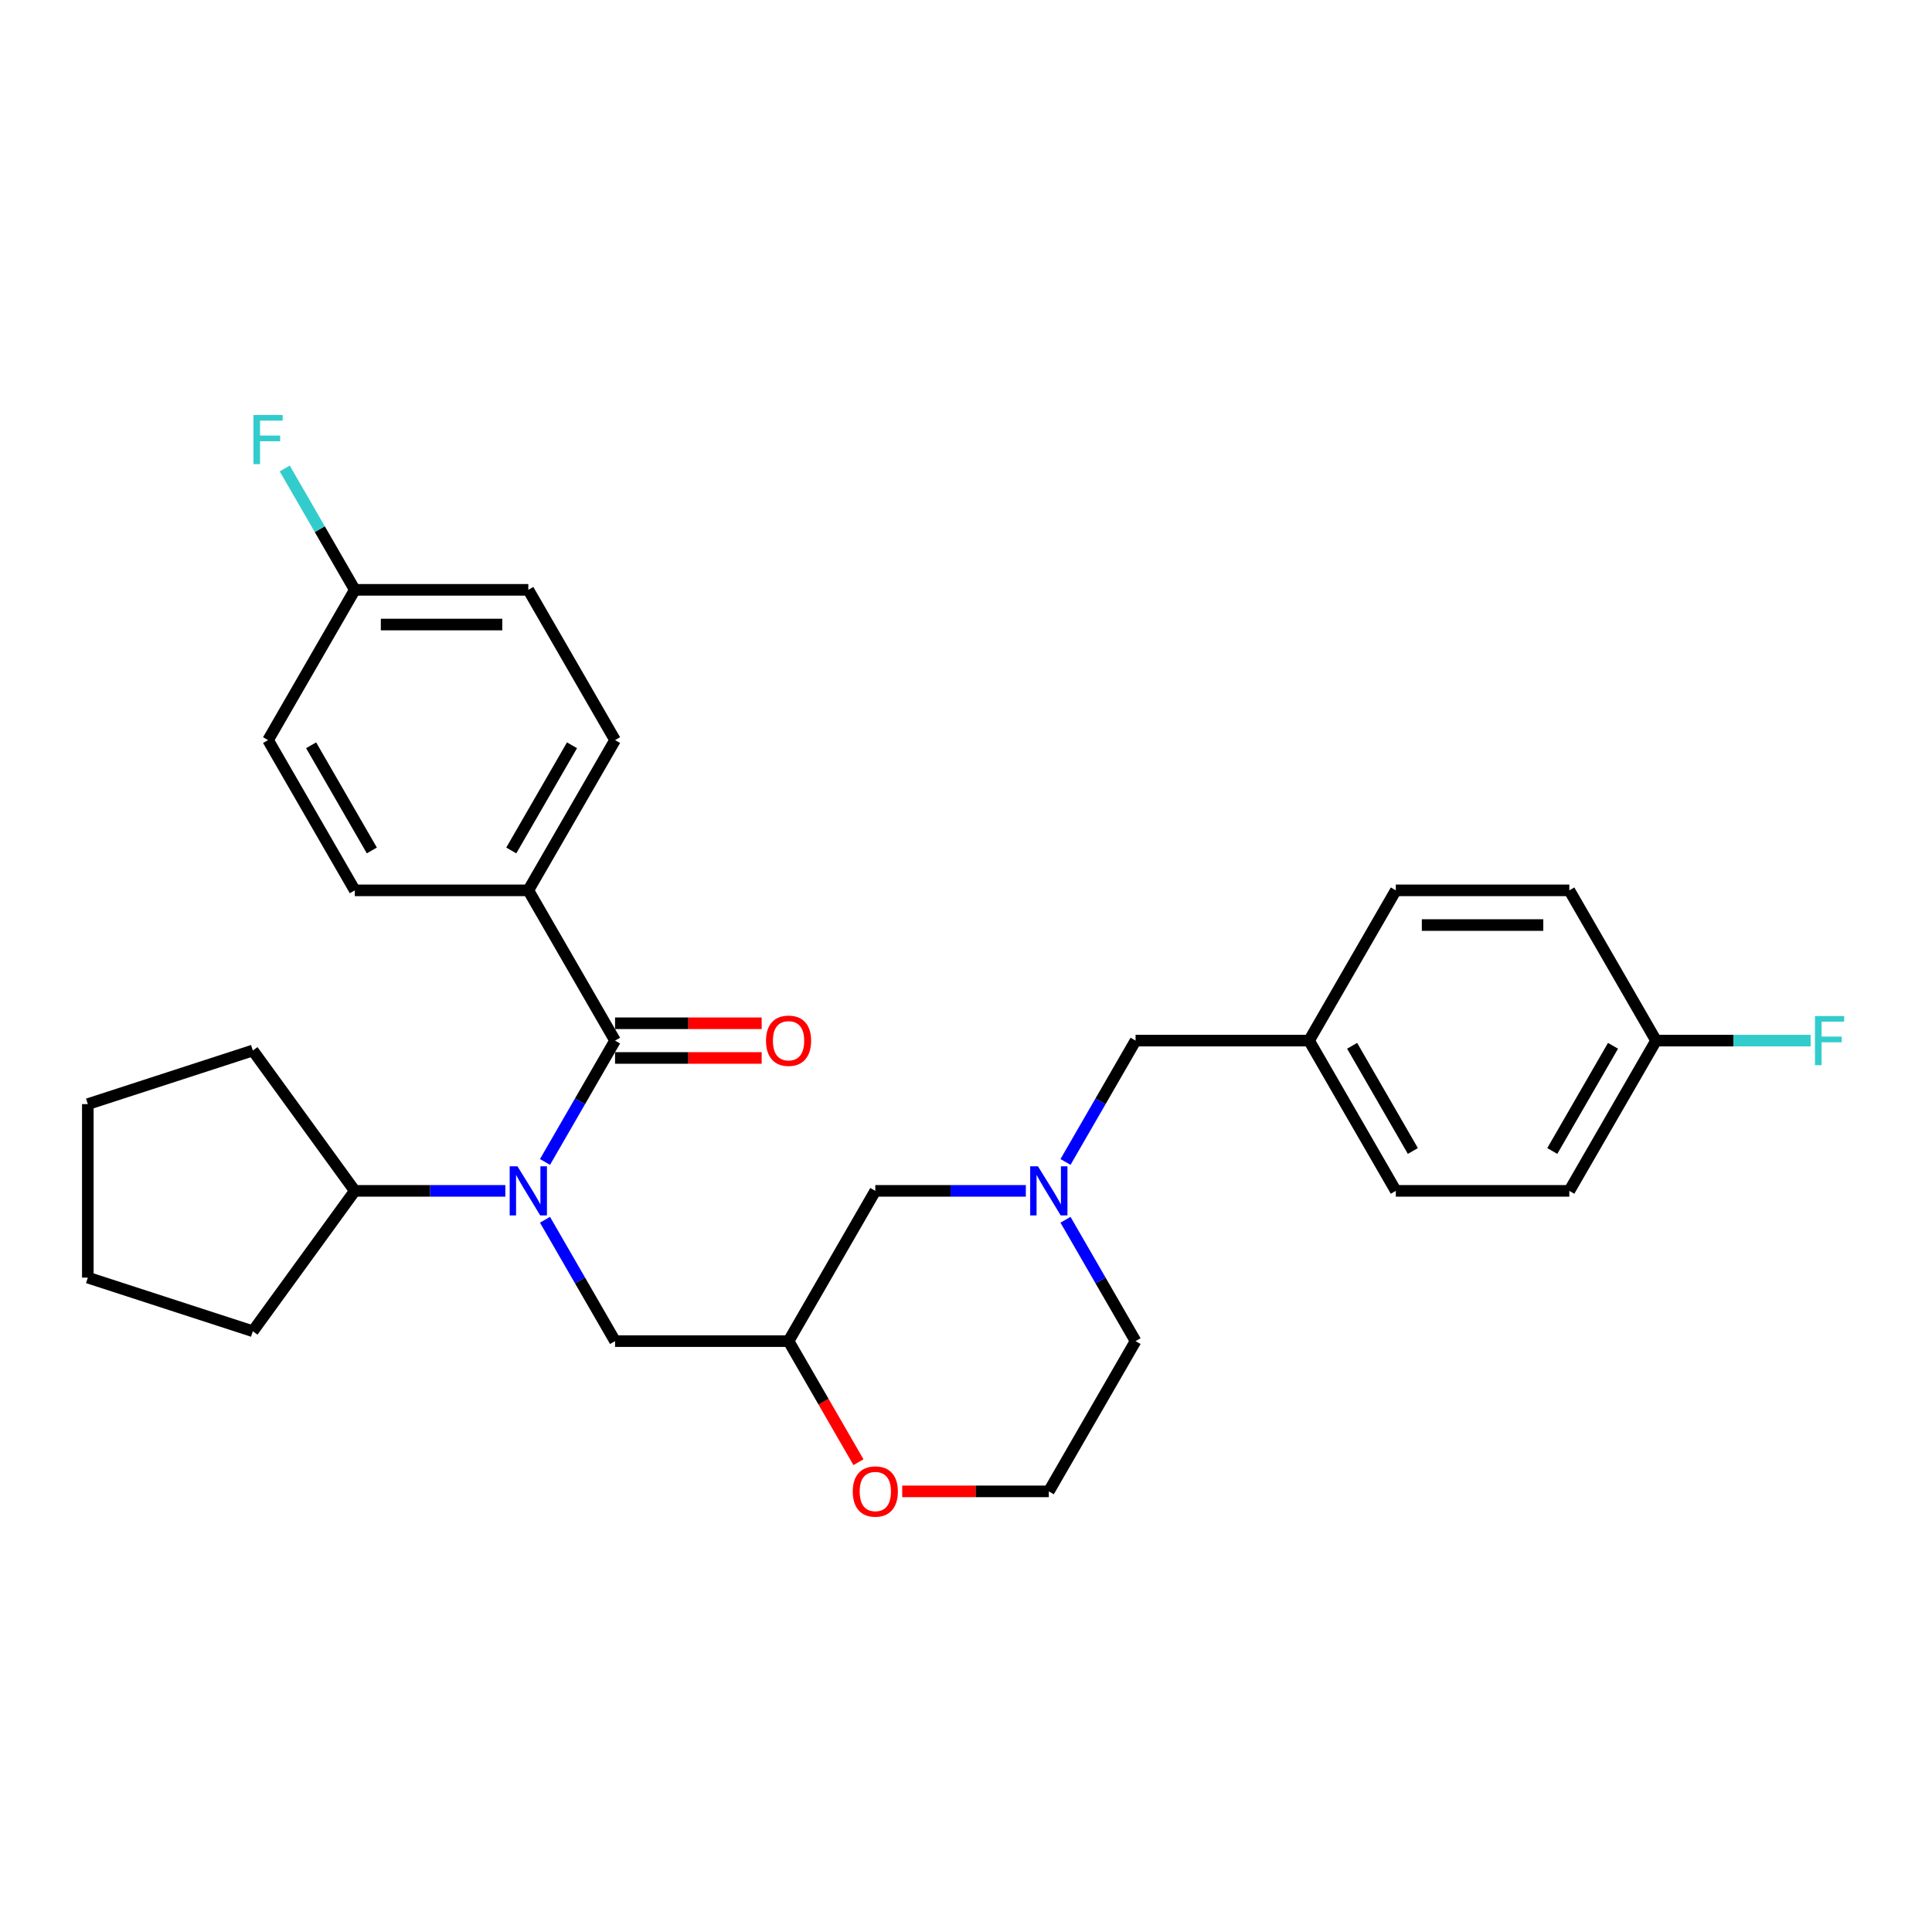 <?xml version='1.0' encoding='iso-8859-1'?>
<svg version='1.1' baseProfile='full'
              xmlns='http://www.w3.org/2000/svg'
                      xmlns:rdkit='http://www.rdkit.org/xml'
                      xmlns:xlink='http://www.w3.org/1999/xlink'
                  xml:space='preserve'
width='1000px' height='1000px' viewBox='0 0 1000 1000'>
<!-- END OF HEADER -->
<rect style='opacity:1.0;fill:#FFFFFF;stroke:none' width='1000' height='1000' x='0' y='0'> </rect>
<path class='bond-0' d='M 587.767,694.162 L 542.865,771.935' style='fill:none;fill-rule:evenodd;stroke:#000000;stroke-width:6px;stroke-linecap:butt;stroke-linejoin:miter;stroke-opacity:1' />
<path class='bond-1' d='M 587.767,694.162 L 569.635,662.757' style='fill:none;fill-rule:evenodd;stroke:#000000;stroke-width:6px;stroke-linecap:butt;stroke-linejoin:miter;stroke-opacity:1' />
<path class='bond-1' d='M 569.635,662.757 L 551.503,631.351' style='fill:none;fill-rule:evenodd;stroke:#0000FF;stroke-width:6px;stroke-linecap:butt;stroke-linejoin:miter;stroke-opacity:1' />
<path class='bond-2' d='M 542.865,771.935 L 504.923,771.935' style='fill:none;fill-rule:evenodd;stroke:#000000;stroke-width:6px;stroke-linecap:butt;stroke-linejoin:miter;stroke-opacity:1' />
<path class='bond-2' d='M 504.923,771.935 L 466.981,771.935' style='fill:none;fill-rule:evenodd;stroke:#FF0000;stroke-width:6px;stroke-linecap:butt;stroke-linejoin:miter;stroke-opacity:1' />
<path class='bond-3' d='M 444.34,756.83 L 426.25,725.496' style='fill:none;fill-rule:evenodd;stroke:#FF0000;stroke-width:6px;stroke-linecap:butt;stroke-linejoin:miter;stroke-opacity:1' />
<path class='bond-3' d='M 426.25,725.496 L 408.159,694.162' style='fill:none;fill-rule:evenodd;stroke:#000000;stroke-width:6px;stroke-linecap:butt;stroke-linejoin:miter;stroke-opacity:1' />
<path class='bond-4' d='M 408.159,694.162 L 453.061,616.39' style='fill:none;fill-rule:evenodd;stroke:#000000;stroke-width:6px;stroke-linecap:butt;stroke-linejoin:miter;stroke-opacity:1' />
<path class='bond-5' d='M 408.159,694.162 L 318.355,694.162' style='fill:none;fill-rule:evenodd;stroke:#000000;stroke-width:6px;stroke-linecap:butt;stroke-linejoin:miter;stroke-opacity:1' />
<path class='bond-6' d='M 453.061,616.39 L 492.018,616.39' style='fill:none;fill-rule:evenodd;stroke:#000000;stroke-width:6px;stroke-linecap:butt;stroke-linejoin:miter;stroke-opacity:1' />
<path class='bond-6' d='M 492.018,616.39 L 530.975,616.39' style='fill:none;fill-rule:evenodd;stroke:#0000FF;stroke-width:6px;stroke-linecap:butt;stroke-linejoin:miter;stroke-opacity:1' />
<path class='bond-7' d='M 551.503,601.428 L 569.635,570.023' style='fill:none;fill-rule:evenodd;stroke:#0000FF;stroke-width:6px;stroke-linecap:butt;stroke-linejoin:miter;stroke-opacity:1' />
<path class='bond-7' d='M 569.635,570.023 L 587.767,538.617' style='fill:none;fill-rule:evenodd;stroke:#000000;stroke-width:6px;stroke-linecap:butt;stroke-linejoin:miter;stroke-opacity:1' />
<path class='bond-8' d='M 857.18,538.617 L 812.278,616.39' style='fill:none;fill-rule:evenodd;stroke:#000000;stroke-width:6px;stroke-linecap:butt;stroke-linejoin:miter;stroke-opacity:1' />
<path class='bond-8' d='M 834.89,541.302 L 803.459,595.743' style='fill:none;fill-rule:evenodd;stroke:#000000;stroke-width:6px;stroke-linecap:butt;stroke-linejoin:miter;stroke-opacity:1' />
<path class='bond-9' d='M 857.18,538.617 L 897.179,538.617' style='fill:none;fill-rule:evenodd;stroke:#000000;stroke-width:6px;stroke-linecap:butt;stroke-linejoin:miter;stroke-opacity:1' />
<path class='bond-9' d='M 897.179,538.617 L 937.177,538.617' style='fill:none;fill-rule:evenodd;stroke:#33CCCC;stroke-width:6px;stroke-linecap:butt;stroke-linejoin:miter;stroke-opacity:1' />
<path class='bond-10' d='M 857.18,538.617 L 812.278,460.844' style='fill:none;fill-rule:evenodd;stroke:#000000;stroke-width:6px;stroke-linecap:butt;stroke-linejoin:miter;stroke-opacity:1' />
<path class='bond-11' d='M 587.767,538.617 L 677.572,538.617' style='fill:none;fill-rule:evenodd;stroke:#000000;stroke-width:6px;stroke-linecap:butt;stroke-linejoin:miter;stroke-opacity:1' />
<path class='bond-12' d='M 677.572,538.617 L 722.474,616.39' style='fill:none;fill-rule:evenodd;stroke:#000000;stroke-width:6px;stroke-linecap:butt;stroke-linejoin:miter;stroke-opacity:1' />
<path class='bond-12' d='M 699.861,541.302 L 731.293,595.743' style='fill:none;fill-rule:evenodd;stroke:#000000;stroke-width:6px;stroke-linecap:butt;stroke-linejoin:miter;stroke-opacity:1' />
<path class='bond-13' d='M 677.572,538.617 L 722.474,460.844' style='fill:none;fill-rule:evenodd;stroke:#000000;stroke-width:6px;stroke-linecap:butt;stroke-linejoin:miter;stroke-opacity:1' />
<path class='bond-14' d='M 273.453,460.844 L 318.355,383.072' style='fill:none;fill-rule:evenodd;stroke:#000000;stroke-width:6px;stroke-linecap:butt;stroke-linejoin:miter;stroke-opacity:1' />
<path class='bond-14' d='M 264.634,440.198 L 296.065,385.757' style='fill:none;fill-rule:evenodd;stroke:#000000;stroke-width:6px;stroke-linecap:butt;stroke-linejoin:miter;stroke-opacity:1' />
<path class='bond-15' d='M 273.453,460.844 L 183.649,460.844' style='fill:none;fill-rule:evenodd;stroke:#000000;stroke-width:6px;stroke-linecap:butt;stroke-linejoin:miter;stroke-opacity:1' />
<path class='bond-16' d='M 273.453,460.844 L 318.355,538.617' style='fill:none;fill-rule:evenodd;stroke:#000000;stroke-width:6px;stroke-linecap:butt;stroke-linejoin:miter;stroke-opacity:1' />
<path class='bond-17' d='M 282.091,631.351 L 300.223,662.757' style='fill:none;fill-rule:evenodd;stroke:#0000FF;stroke-width:6px;stroke-linecap:butt;stroke-linejoin:miter;stroke-opacity:1' />
<path class='bond-17' d='M 300.223,662.757 L 318.355,694.162' style='fill:none;fill-rule:evenodd;stroke:#000000;stroke-width:6px;stroke-linecap:butt;stroke-linejoin:miter;stroke-opacity:1' />
<path class='bond-18' d='M 282.091,601.428 L 300.223,570.023' style='fill:none;fill-rule:evenodd;stroke:#0000FF;stroke-width:6px;stroke-linecap:butt;stroke-linejoin:miter;stroke-opacity:1' />
<path class='bond-18' d='M 300.223,570.023 L 318.355,538.617' style='fill:none;fill-rule:evenodd;stroke:#000000;stroke-width:6px;stroke-linecap:butt;stroke-linejoin:miter;stroke-opacity:1' />
<path class='bond-19' d='M 261.563,616.39 L 222.606,616.39' style='fill:none;fill-rule:evenodd;stroke:#0000FF;stroke-width:6px;stroke-linecap:butt;stroke-linejoin:miter;stroke-opacity:1' />
<path class='bond-19' d='M 222.606,616.39 L 183.649,616.39' style='fill:none;fill-rule:evenodd;stroke:#000000;stroke-width:6px;stroke-linecap:butt;stroke-linejoin:miter;stroke-opacity:1' />
<path class='bond-20' d='M 318.355,547.597 L 356.297,547.597' style='fill:none;fill-rule:evenodd;stroke:#000000;stroke-width:6px;stroke-linecap:butt;stroke-linejoin:miter;stroke-opacity:1' />
<path class='bond-20' d='M 356.297,547.597 L 394.24,547.597' style='fill:none;fill-rule:evenodd;stroke:#FF0000;stroke-width:6px;stroke-linecap:butt;stroke-linejoin:miter;stroke-opacity:1' />
<path class='bond-20' d='M 318.355,529.637 L 356.297,529.637' style='fill:none;fill-rule:evenodd;stroke:#000000;stroke-width:6px;stroke-linecap:butt;stroke-linejoin:miter;stroke-opacity:1' />
<path class='bond-20' d='M 356.297,529.637 L 394.24,529.637' style='fill:none;fill-rule:evenodd;stroke:#FF0000;stroke-width:6px;stroke-linecap:butt;stroke-linejoin:miter;stroke-opacity:1' />
<path class='bond-21' d='M 318.355,383.072 L 273.453,305.299' style='fill:none;fill-rule:evenodd;stroke:#000000;stroke-width:6px;stroke-linecap:butt;stroke-linejoin:miter;stroke-opacity:1' />
<path class='bond-22' d='M 273.453,305.299 L 183.649,305.299' style='fill:none;fill-rule:evenodd;stroke:#000000;stroke-width:6px;stroke-linecap:butt;stroke-linejoin:miter;stroke-opacity:1' />
<path class='bond-22' d='M 259.982,323.26 L 197.12,323.26' style='fill:none;fill-rule:evenodd;stroke:#000000;stroke-width:6px;stroke-linecap:butt;stroke-linejoin:miter;stroke-opacity:1' />
<path class='bond-23' d='M 45.455,661.292 L 130.863,689.043' style='fill:none;fill-rule:evenodd;stroke:#000000;stroke-width:6px;stroke-linecap:butt;stroke-linejoin:miter;stroke-opacity:1' />
<path class='bond-24' d='M 45.455,661.292 L 45.455,571.488' style='fill:none;fill-rule:evenodd;stroke:#000000;stroke-width:6px;stroke-linecap:butt;stroke-linejoin:miter;stroke-opacity:1' />
<path class='bond-25' d='M 130.863,689.043 L 183.649,616.39' style='fill:none;fill-rule:evenodd;stroke:#000000;stroke-width:6px;stroke-linecap:butt;stroke-linejoin:miter;stroke-opacity:1' />
<path class='bond-26' d='M 183.649,616.39 L 130.863,543.737' style='fill:none;fill-rule:evenodd;stroke:#000000;stroke-width:6px;stroke-linecap:butt;stroke-linejoin:miter;stroke-opacity:1' />
<path class='bond-27' d='M 130.863,543.737 L 45.455,571.488' style='fill:none;fill-rule:evenodd;stroke:#000000;stroke-width:6px;stroke-linecap:butt;stroke-linejoin:miter;stroke-opacity:1' />
<path class='bond-28' d='M 183.649,305.299 L 138.747,383.072' style='fill:none;fill-rule:evenodd;stroke:#000000;stroke-width:6px;stroke-linecap:butt;stroke-linejoin:miter;stroke-opacity:1' />
<path class='bond-29' d='M 183.649,305.299 L 165.517,273.893' style='fill:none;fill-rule:evenodd;stroke:#000000;stroke-width:6px;stroke-linecap:butt;stroke-linejoin:miter;stroke-opacity:1' />
<path class='bond-29' d='M 165.517,273.893 L 147.385,242.488' style='fill:none;fill-rule:evenodd;stroke:#33CCCC;stroke-width:6px;stroke-linecap:butt;stroke-linejoin:miter;stroke-opacity:1' />
<path class='bond-30' d='M 138.747,383.072 L 183.649,460.844' style='fill:none;fill-rule:evenodd;stroke:#000000;stroke-width:6px;stroke-linecap:butt;stroke-linejoin:miter;stroke-opacity:1' />
<path class='bond-30' d='M 161.037,385.757 L 192.468,440.198' style='fill:none;fill-rule:evenodd;stroke:#000000;stroke-width:6px;stroke-linecap:butt;stroke-linejoin:miter;stroke-opacity:1' />
<path class='bond-31' d='M 812.278,616.39 L 722.474,616.39' style='fill:none;fill-rule:evenodd;stroke:#000000;stroke-width:6px;stroke-linecap:butt;stroke-linejoin:miter;stroke-opacity:1' />
<path class='bond-32' d='M 812.278,460.844 L 722.474,460.844' style='fill:none;fill-rule:evenodd;stroke:#000000;stroke-width:6px;stroke-linecap:butt;stroke-linejoin:miter;stroke-opacity:1' />
<path class='bond-32' d='M 798.807,478.805 L 735.944,478.805' style='fill:none;fill-rule:evenodd;stroke:#000000;stroke-width:6px;stroke-linecap:butt;stroke-linejoin:miter;stroke-opacity:1' />
<path  class='atom-2' d='M 441.387 772.007
Q 441.387 765.9, 444.404 762.487
Q 447.422 759.075, 453.061 759.075
Q 458.701 759.075, 461.718 762.487
Q 464.736 765.9, 464.736 772.007
Q 464.736 778.185, 461.682 781.706
Q 458.629 785.19, 453.061 785.19
Q 447.457 785.19, 444.404 781.706
Q 441.387 778.221, 441.387 772.007
M 453.061 782.316
Q 456.941 782.316, 459.024 779.73
Q 461.144 777.108, 461.144 772.007
Q 461.144 767.014, 459.024 764.499
Q 456.941 761.949, 453.061 761.949
Q 449.182 761.949, 447.062 764.463
Q 444.979 766.978, 444.979 772.007
Q 444.979 777.144, 447.062 779.73
Q 449.182 782.316, 453.061 782.316
' fill='#FF0000'/>
<path  class='atom-5' d='M 537.244 603.673
L 545.577 617.144
Q 546.404 618.473, 547.733 620.88
Q 549.062 623.287, 549.134 623.43
L 549.134 603.673
L 552.51 603.673
L 552.51 629.106
L 549.026 629.106
L 540.081 614.378
Q 539.04 612.654, 537.926 610.678
Q 536.849 608.702, 536.525 608.092
L 536.525 629.106
L 533.22 629.106
L 533.22 603.673
L 537.244 603.673
' fill='#0000FF'/>
<path  class='atom-10' d='M 267.831 603.673
L 276.165 617.144
Q 276.991 618.473, 278.32 620.88
Q 279.649 623.287, 279.721 623.43
L 279.721 603.673
L 283.098 603.673
L 283.098 629.106
L 279.614 629.106
L 270.669 614.378
Q 269.627 612.654, 268.514 610.678
Q 267.436 608.702, 267.113 608.092
L 267.113 629.106
L 263.808 629.106
L 263.808 603.673
L 267.831 603.673
' fill='#0000FF'/>
<path  class='atom-12' d='M 396.485 538.689
Q 396.485 532.582, 399.502 529.17
Q 402.519 525.757, 408.159 525.757
Q 413.799 525.757, 416.816 529.17
Q 419.834 532.582, 419.834 538.689
Q 419.834 544.867, 416.78 548.388
Q 413.727 551.872, 408.159 551.872
Q 402.555 551.872, 399.502 548.388
Q 396.485 544.903, 396.485 538.689
M 408.159 548.998
Q 412.039 548.998, 414.122 546.412
Q 416.242 543.79, 416.242 538.689
Q 416.242 533.696, 414.122 531.181
Q 412.039 528.631, 408.159 528.631
Q 404.28 528.631, 402.16 531.145
Q 400.077 533.66, 400.077 538.689
Q 400.077 543.826, 402.16 546.412
Q 404.28 548.998, 408.159 548.998
' fill='#FF0000'/>
<path  class='atom-24' d='M 131.185 214.81
L 146.308 214.81
L 146.308 217.72
L 134.598 217.72
L 134.598 225.443
L 145.015 225.443
L 145.015 228.388
L 134.598 228.388
L 134.598 240.243
L 131.185 240.243
L 131.185 214.81
' fill='#33CCCC'/>
<path  class='atom-25' d='M 939.422 525.901
L 954.545 525.901
L 954.545 528.81
L 942.835 528.81
L 942.835 536.533
L 953.252 536.533
L 953.252 539.479
L 942.835 539.479
L 942.835 551.333
L 939.422 551.333
L 939.422 525.901
' fill='#33CCCC'/>
</svg>
